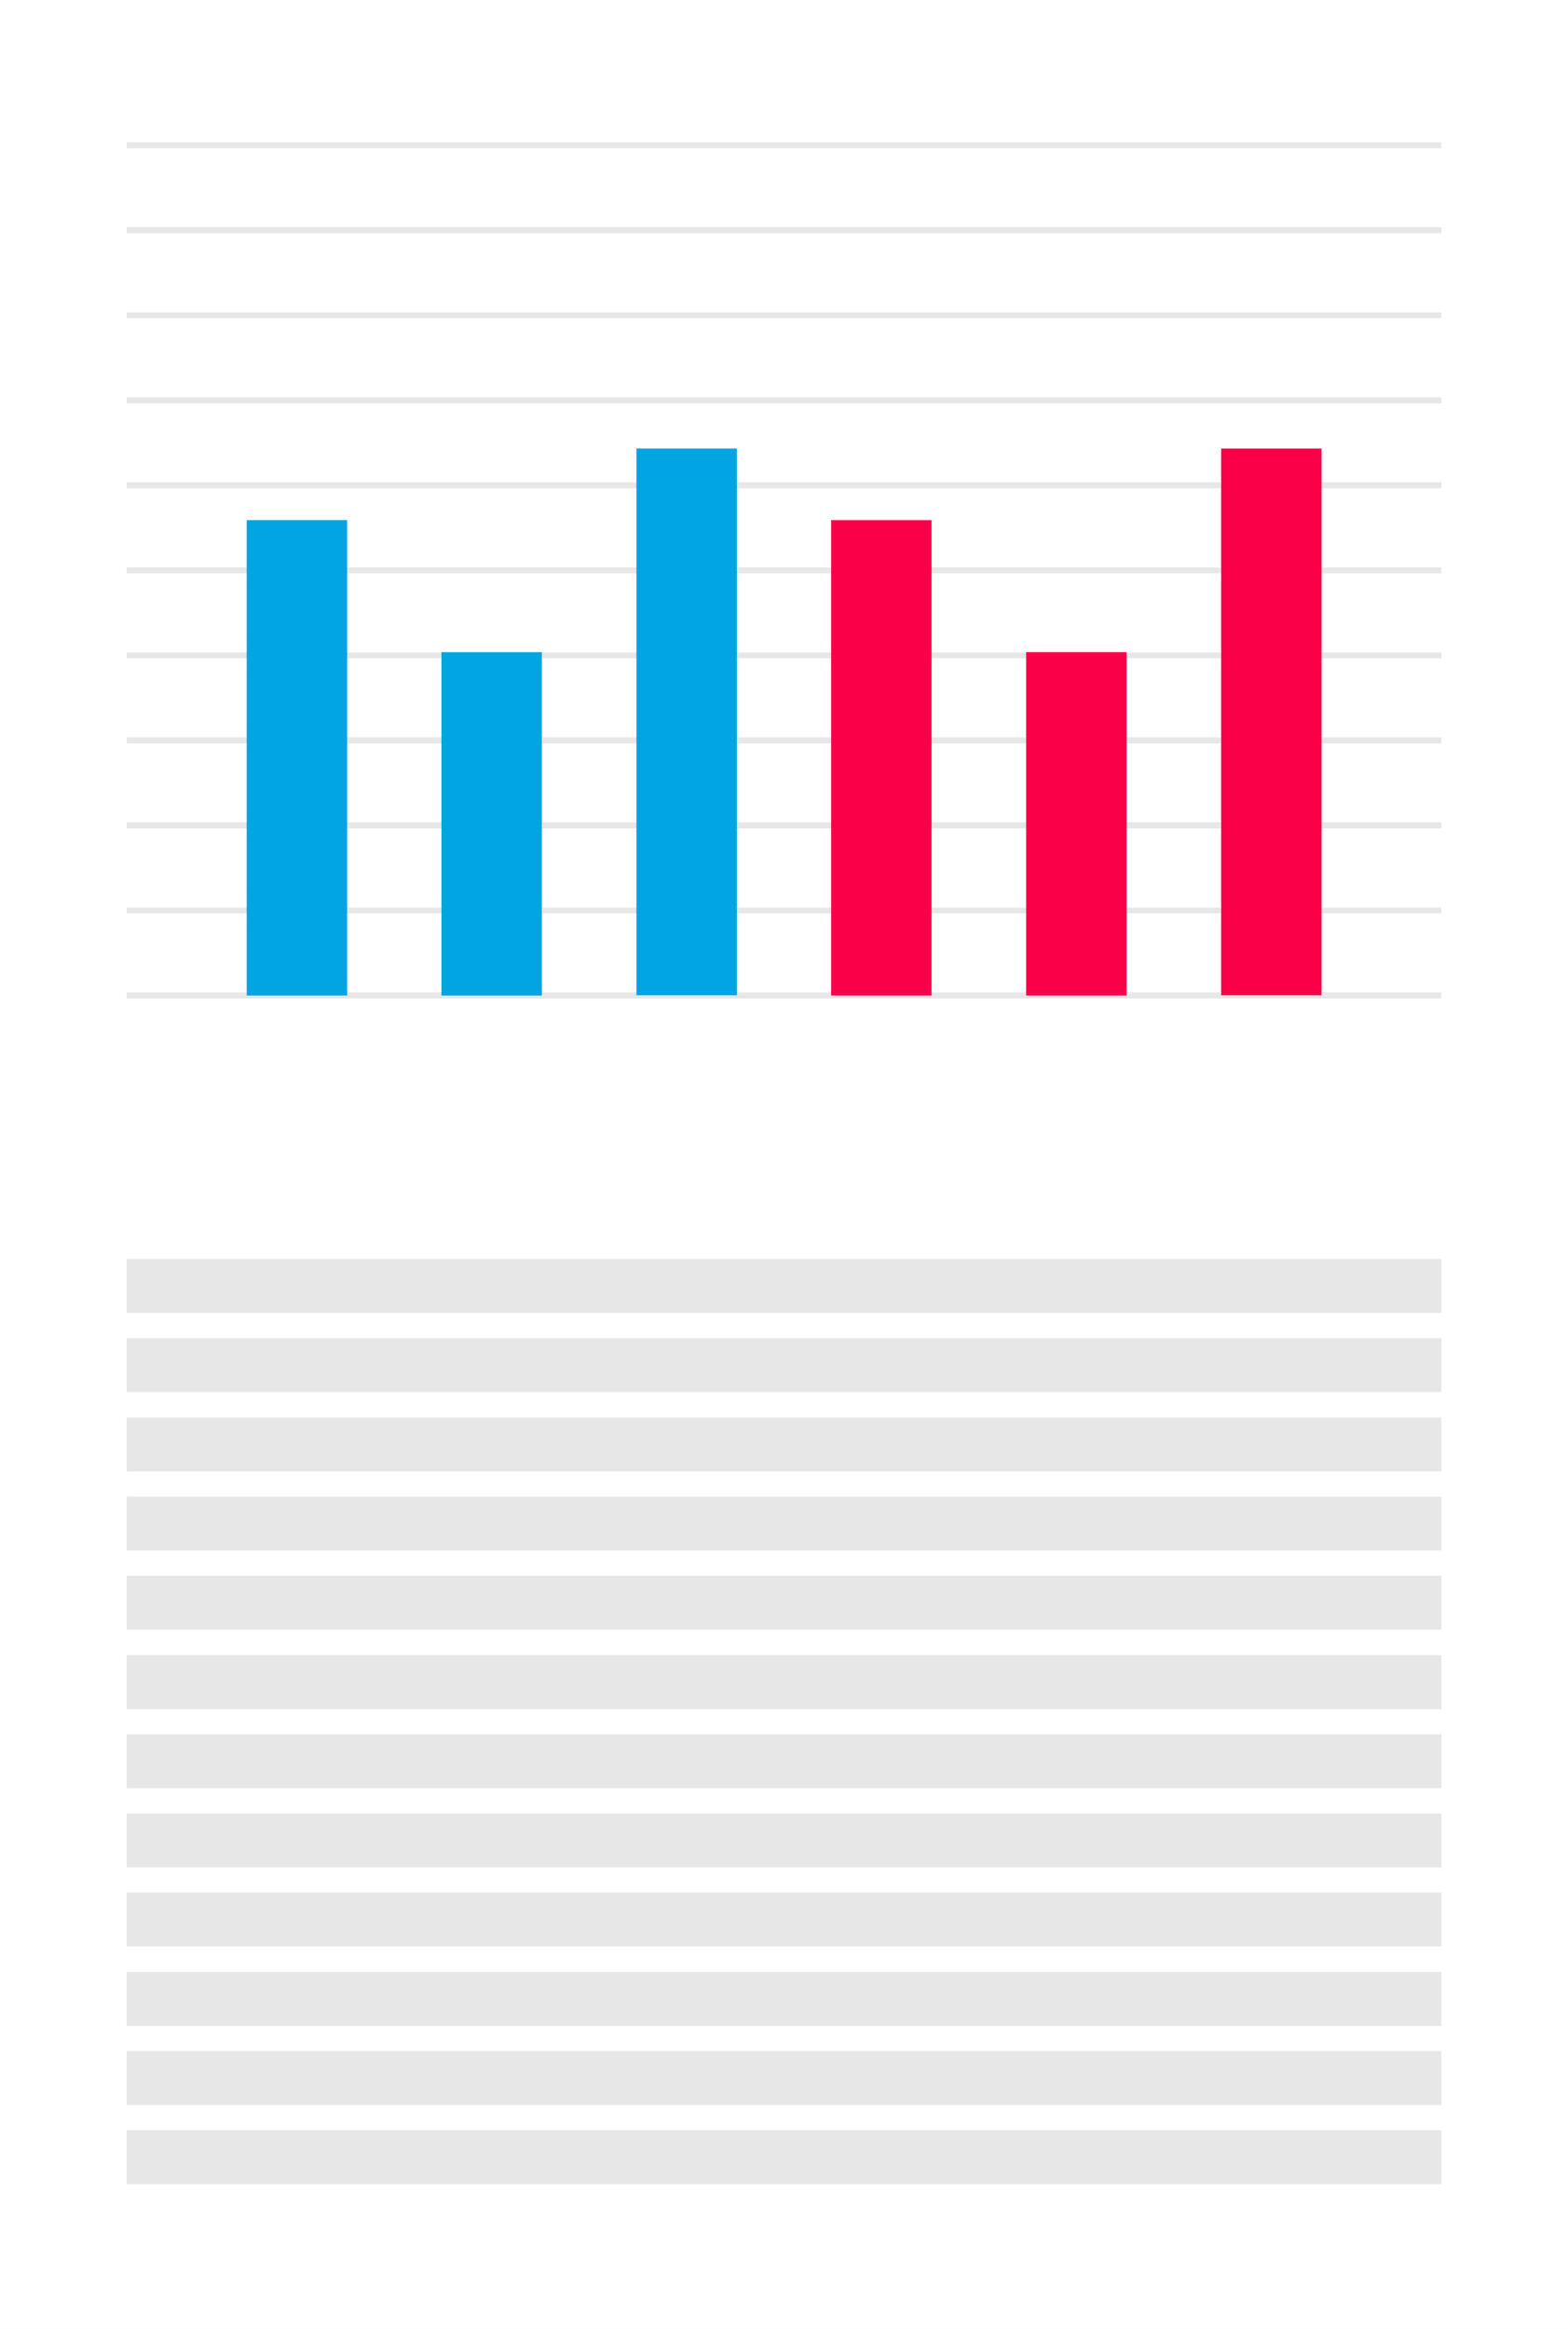<svg xmlns="http://www.w3.org/2000/svg" id="uuid-31a0efe5-e972-4d7a-bddb-c86fde0ed5da" viewBox="0 0 56.69 84.17"><defs><style>.uuid-266f8db6-f45d-4382-8a5e-39fc3a95b851{fill:#00a5e2;}.uuid-c989fbb2-9a4c-401e-9a00-daef8aaaab06{fill:#f90048;}.uuid-5305619a-75f0-4ea3-8dde-28953f2b37f9{fill:#e7e7e7;}.uuid-4db4e60f-e040-4bb5-a1f5-282810dec544{fill:#fff;}</style></defs><rect class="uuid-5305619a-75f0-4ea3-8dde-28953f2b37f9" x="-2.17" y="-2.17" width="61.02" height="88.51"></rect><rect class="uuid-4db4e60f-e040-4bb5-a1f5-282810dec544" x="0" width="56.69" height="84.17"></rect><polyline class="uuid-5305619a-75f0-4ea3-8dde-28953f2b37f9" points="4.58 36.09 52.11 36.09 52.11 35.87 4.58 35.87"></polyline><polyline class="uuid-5305619a-75f0-4ea3-8dde-28953f2b37f9" points="4.58 47.45 52.11 47.45 52.11 45.5 4.58 45.5"></polyline><polyline class="uuid-5305619a-75f0-4ea3-8dde-28953f2b37f9" points="4.58 50.31 52.11 50.31 52.11 48.36 4.58 48.36"></polyline><polyline class="uuid-5305619a-75f0-4ea3-8dde-28953f2b37f9" points="4.58 53.18 52.11 53.18 52.11 51.23 4.58 51.23"></polyline><polyline class="uuid-5305619a-75f0-4ea3-8dde-28953f2b37f9" points="4.58 56.04 52.11 56.04 52.11 54.09 4.58 54.09"></polyline><polyline class="uuid-5305619a-75f0-4ea3-8dde-28953f2b37f9" points="4.58 58.9 52.11 58.9 52.11 56.95 4.58 56.95"></polyline><polyline class="uuid-5305619a-75f0-4ea3-8dde-28953f2b37f9" points="4.58 61.77 52.11 61.77 52.11 59.82 4.58 59.82"></polyline><polyline class="uuid-5305619a-75f0-4ea3-8dde-28953f2b37f9" points="4.58 64.63 52.11 64.63 52.11 62.68 4.58 62.68"></polyline><polyline class="uuid-5305619a-75f0-4ea3-8dde-28953f2b37f9" points="4.58 67.49 52.11 67.49 52.11 65.54 4.58 65.54"></polyline><polyline class="uuid-5305619a-75f0-4ea3-8dde-28953f2b37f9" points="4.58 70.35 52.11 70.35 52.11 68.4 4.58 68.4"></polyline><polyline class="uuid-5305619a-75f0-4ea3-8dde-28953f2b37f9" points="4.58 73.22 52.11 73.22 52.11 71.27 4.58 71.27"></polyline><polyline class="uuid-5305619a-75f0-4ea3-8dde-28953f2b37f9" points="4.58 76.08 52.11 76.08 52.11 74.13 4.58 74.13"></polyline><polyline class="uuid-5305619a-75f0-4ea3-8dde-28953f2b37f9" points="4.58 78.94 52.11 78.94 52.11 76.99 4.58 76.99"></polyline><polyline class="uuid-5305619a-75f0-4ea3-8dde-28953f2b37f9" points="4.58 33.01 52.11 33.01 52.11 32.8 4.58 32.8"></polyline><polyline class="uuid-5305619a-75f0-4ea3-8dde-28953f2b37f9" points="4.58 29.94 52.11 29.94 52.11 29.72 4.58 29.72"></polyline><polyline class="uuid-5305619a-75f0-4ea3-8dde-28953f2b37f9" points="4.58 26.87 52.11 26.87 52.11 26.65 4.58 26.65"></polyline><polyline class="uuid-5305619a-75f0-4ea3-8dde-28953f2b37f9" points="4.58 23.79 52.11 23.79 52.11 23.58 4.58 23.58"></polyline><polyline class="uuid-5305619a-75f0-4ea3-8dde-28953f2b37f9" points="4.58 20.72 52.11 20.72 52.11 20.51 4.58 20.51"></polyline><polyline class="uuid-5305619a-75f0-4ea3-8dde-28953f2b37f9" points="4.58 17.65 52.11 17.65 52.11 17.43 4.58 17.43"></polyline><polyline class="uuid-5305619a-75f0-4ea3-8dde-28953f2b37f9" points="4.58 14.58 52.11 14.58 52.11 14.36 4.58 14.36"></polyline><polyline class="uuid-5305619a-75f0-4ea3-8dde-28953f2b37f9" points="4.58 11.5 52.11 11.5 52.11 11.29 4.58 11.29"></polyline><polyline class="uuid-5305619a-75f0-4ea3-8dde-28953f2b37f9" points="4.58 8.43 52.11 8.43 52.11 8.21 4.58 8.21"></polyline><polyline class="uuid-5305619a-75f0-4ea3-8dde-28953f2b37f9" points="4.58 5.36 52.11 5.36 52.11 5.14 4.58 5.14"></polyline><rect class="uuid-c989fbb2-9a4c-401e-9a00-daef8aaaab06" x="30.05" y="18.8" width="3.63" height="17.18"></rect><rect class="uuid-c989fbb2-9a4c-401e-9a00-daef8aaaab06" x="37.1" y="23.57" width="3.63" height="12.41"></rect><rect class="uuid-c989fbb2-9a4c-401e-9a00-daef8aaaab06" x="44.15" y="16.21" width="3.63" height="19.76"></rect><rect class="uuid-266f8db6-f45d-4382-8a5e-39fc3a95b851" x="8.92" y="18.8" width="3.63" height="17.18"></rect><rect class="uuid-266f8db6-f45d-4382-8a5e-39fc3a95b851" x="15.96" y="23.57" width="3.63" height="12.41"></rect><rect class="uuid-266f8db6-f45d-4382-8a5e-39fc3a95b851" x="23.01" y="16.21" width="3.63" height="19.76"></rect></svg>